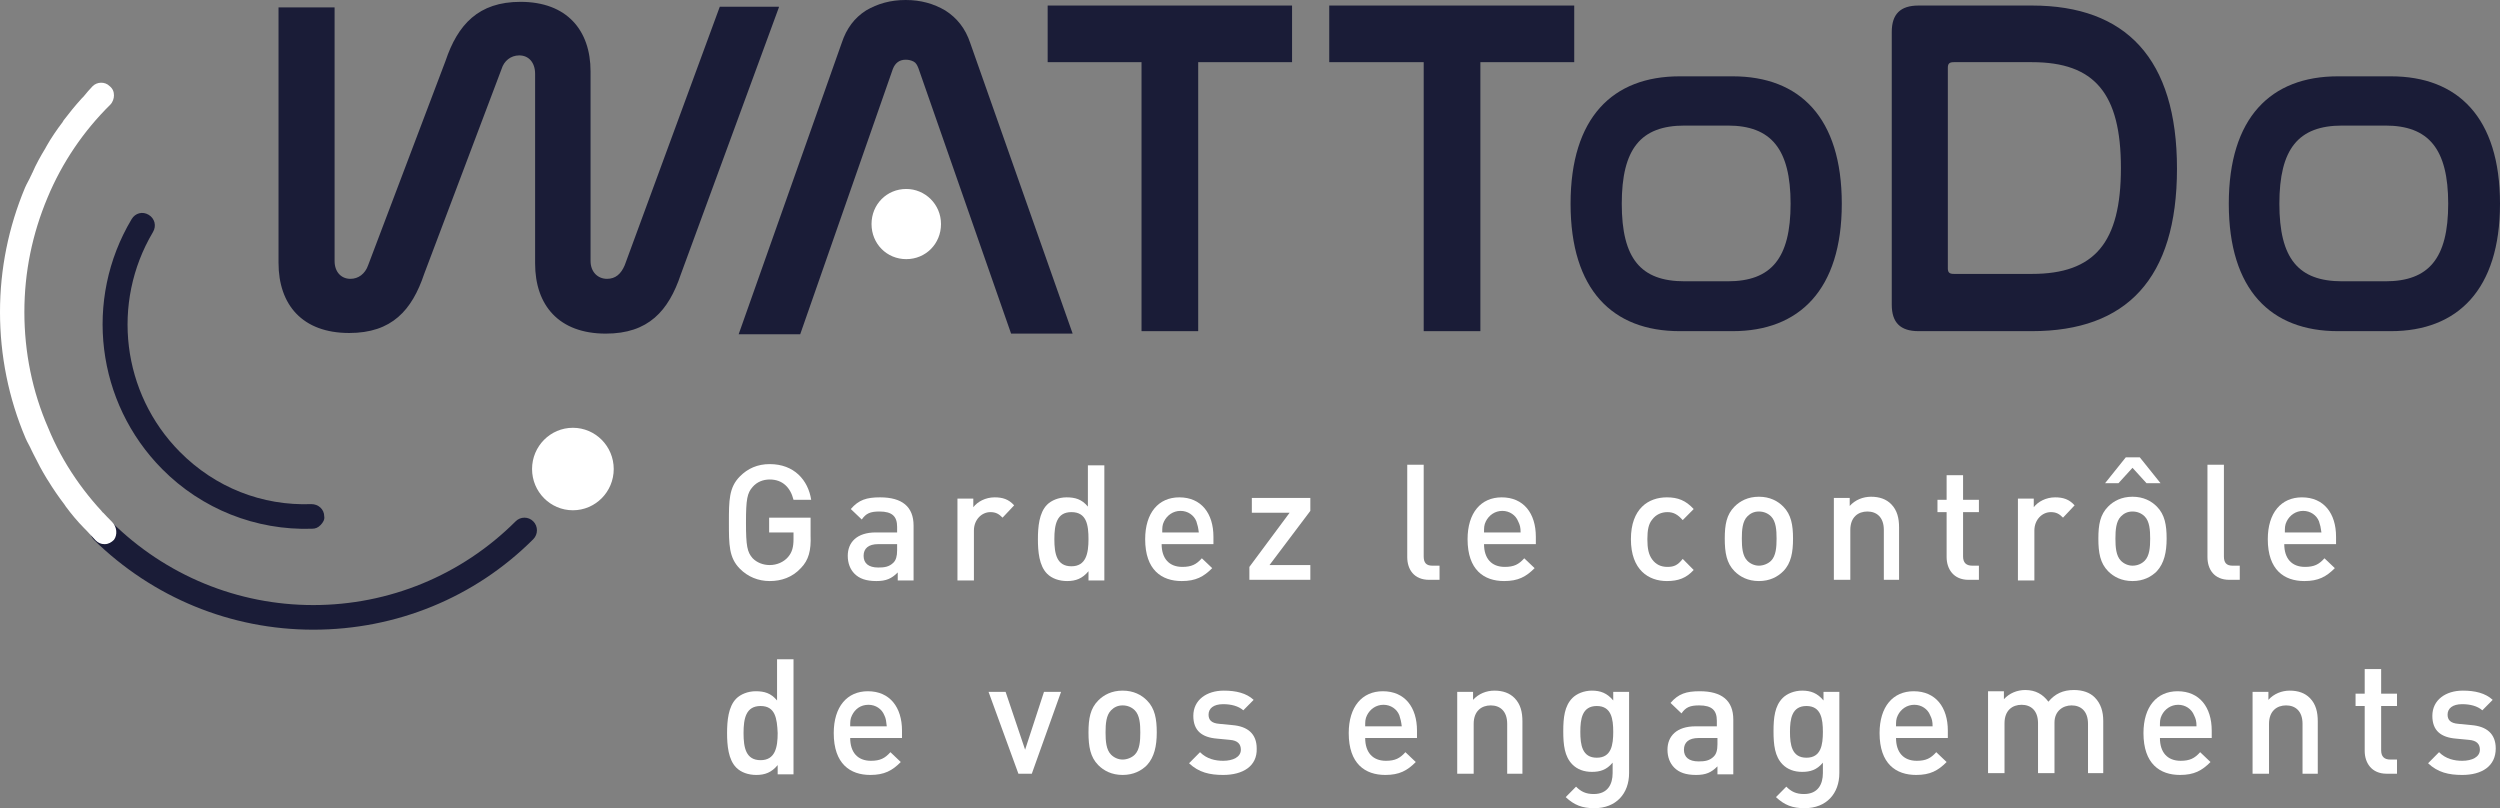 <svg xmlns="http://www.w3.org/2000/svg" width="232" height="75" viewBox="0 0 232 75" fill="none"><rect x="0" y="0" width="232" height="75" fill="#808080" stroke="none"/><g id="Calque_1" clip-path="url(#clip0_48_831)"><path id="Vector" d="M72.281 0.685L63.175 25.476C62.044 28.846 60.178 30.96 56.218 30.96C51.864 30.96 49.658 28.332 49.658 24.448V6.855C49.658 5.769 49.036 5.141 48.187 5.141C47.395 5.141 46.773 5.655 46.547 6.398L39.364 25.419C38.233 28.789 36.367 30.902 32.408 30.902C28.053 30.902 25.847 28.275 25.847 24.391V0.685H31.05V24.219C31.05 25.247 31.672 25.876 32.521 25.876C33.256 25.876 33.878 25.419 34.161 24.619L41.344 5.655C42.475 2.285 44.398 0.171 48.3 0.171C52.599 0.171 54.804 2.799 54.804 6.626V24.219C54.804 25.247 55.483 25.876 56.332 25.876C57.123 25.876 57.632 25.419 57.972 24.619L66.795 0.628H72.281V0.685Z" fill="#1A1C37"></path><path id="Vector_2" d="M119.903 0.514V5.769H111.193V30.731H105.933V5.769H97.223V0.514H119.903Z" fill="#1A1C37"></path><path id="Vector_3" d="M146.089 0.514V5.769H137.379V30.731H132.119V5.769H123.353V0.514H146.089Z" fill="#1A1C37"></path><path id="Vector_4" d="M160.794 7.083C167.015 7.083 170.918 10.91 170.918 18.907C170.918 26.904 166.959 30.731 160.794 30.731H155.873C149.652 30.731 145.749 26.904 145.749 18.907C145.749 10.91 149.652 7.083 155.873 7.083H160.794ZM156.326 11.653C152.254 11.653 150.5 13.823 150.5 18.907C150.5 23.991 152.254 26.104 156.326 26.104H160.341C164.357 26.104 166.167 23.991 166.167 18.907C166.167 13.823 164.357 11.653 160.341 11.653H156.326Z" fill="#1A1C37"></path><path id="Vector_5" d="M188.564 0.514C197.273 0.514 202.024 5.426 202.024 15.651C202.024 25.876 197.33 30.731 188.564 30.731H178.044C176.347 30.731 175.555 29.931 175.555 28.275V2.97C175.555 1.314 176.347 0.514 178.044 0.514H188.564ZM180.759 24.905C180.759 25.305 180.928 25.419 181.324 25.419H188.564C194.389 25.419 196.821 22.506 196.821 15.594C196.821 8.682 194.389 5.769 188.564 5.769H181.324C180.928 5.769 180.759 5.883 180.759 6.283V24.905Z" fill="#1A1C37"></path><path id="Vector_6" d="M221.876 7.083C228.097 7.083 232 10.91 232 18.907C232 26.904 228.041 30.731 221.876 30.731H216.956C210.734 30.731 206.832 26.904 206.832 18.907C206.832 10.91 210.734 7.083 216.956 7.083H221.876ZM217.352 11.653C213.279 11.653 211.526 13.823 211.526 18.907C211.526 23.991 213.279 26.104 217.352 26.104H221.367C225.383 26.104 227.193 23.991 227.193 18.907C227.193 13.823 225.383 11.653 221.367 11.653H217.352Z" fill="#1A1C37"></path><path id="Vector_7" d="M93.829 30.96L85.233 6.34C85.12 6.055 85.006 5.826 84.78 5.712C84.554 5.598 84.328 5.541 84.045 5.541C83.479 5.541 83.083 5.826 82.857 6.398L74.26 31.017H68.548L78.106 3.998C78.559 2.628 79.294 1.657 80.369 0.971C81.443 0.343 82.631 0 84.045 0C85.459 0 86.647 0.343 87.721 0.971C88.796 1.657 89.588 2.628 90.04 3.998L99.542 30.96H93.829Z" fill="#1A1C37"></path><path id="Vector_8" fill-rule="evenodd" clip-rule="evenodd" d="M84.101 17.536C85.855 17.536 87.325 18.964 87.325 20.792C87.325 22.62 85.911 24.048 84.101 24.048C82.292 24.048 80.878 22.62 80.878 20.792C80.878 18.964 82.292 17.536 84.101 17.536Z" fill="white"></path><g id="Group"><path id="Vector_9" d="M53.164 47.353C55.257 47.353 56.954 45.64 56.954 43.526C56.954 41.413 55.257 39.699 53.164 39.699C51.072 39.699 49.375 41.413 49.375 43.526C49.375 45.64 51.072 47.353 53.164 47.353Z" fill="white"></path><path id="Vector_10" d="M29.071 58.435C21.435 58.435 14.196 55.465 8.71 50.095C8.257 49.638 8.257 48.896 8.71 48.439C9.162 47.982 9.898 47.982 10.35 48.439C15.384 53.408 22.058 56.15 29.071 56.15C36.084 56.15 42.814 53.408 47.848 48.382C48.3 47.925 49.036 47.925 49.488 48.382C49.941 48.839 49.941 49.581 49.488 50.038C44.059 55.465 36.763 58.435 29.071 58.435Z" fill="#1A1C37"></path><path id="Vector_11" d="M10.407 48.439C7.862 45.925 5.825 43.012 4.468 39.699C2.998 36.329 2.262 32.673 2.262 28.96C2.262 25.247 2.998 21.706 4.412 18.336C5.769 15.08 7.748 12.167 10.237 9.711C10.463 9.482 10.576 9.139 10.576 8.854C10.576 8.511 10.463 8.225 10.18 7.997C9.728 7.54 8.993 7.597 8.597 7.997C8.314 8.283 8.031 8.625 7.748 8.968L7.579 9.139C6.957 9.825 6.448 10.453 5.882 11.196C5.882 11.253 5.825 11.253 5.825 11.31C5.26 12.053 4.751 12.795 4.298 13.595C4.298 13.652 4.242 13.652 4.242 13.709C3.789 14.452 3.337 15.251 2.998 16.051C2.941 16.108 2.941 16.222 2.884 16.279C2.715 16.679 2.489 17.022 2.319 17.422C0.792 21.078 0 24.962 0 28.96C0 32.959 0.792 36.957 2.375 40.67C2.545 41.07 2.771 41.413 2.941 41.813L3.111 42.155C3.507 42.955 3.902 43.698 4.355 44.44C4.412 44.497 4.412 44.554 4.468 44.612C4.921 45.354 5.43 46.097 5.995 46.839C6.052 46.896 6.052 46.953 6.108 47.011C6.617 47.696 7.183 48.382 7.805 49.01C7.862 49.067 7.975 49.181 8.031 49.238C8.314 49.524 8.597 49.867 8.88 50.152C9.106 50.381 9.389 50.495 9.671 50.495H9.728C10.067 50.495 10.35 50.324 10.576 50.095C10.916 49.638 10.859 48.896 10.407 48.439ZM3.902 19.535C3.902 19.593 3.846 19.65 3.846 19.707C3.902 19.65 3.902 19.593 3.902 19.535ZM2.545 24.791V24.905C2.545 24.905 2.545 24.848 2.545 24.791ZM4.977 40.956C4.977 40.956 4.977 41.013 5.034 41.013L4.977 40.956ZM9.445 47.468C9.483 47.506 9.521 47.544 9.558 47.582C9.502 47.525 9.445 47.525 9.445 47.468Z" fill="white"></path><path id="Vector_12" d="M29.749 48.724C29.523 48.953 29.297 49.067 28.958 49.067C23.754 49.238 18.721 47.239 15.044 43.526C8.936 37.357 7.748 27.818 12.216 20.335C12.556 19.764 13.235 19.593 13.8 19.935C14.366 20.278 14.535 20.963 14.196 21.535C10.293 28.104 11.312 36.5 16.684 41.927C19.965 45.24 24.32 46.953 28.901 46.782C29.523 46.782 30.089 47.239 30.089 47.925C30.145 48.21 29.976 48.496 29.749 48.724Z" fill="#1A1C37"></path></g><path id="Vector_13" d="M74.317 52.723C73.525 53.58 72.507 53.922 71.432 53.922C70.358 53.922 69.396 53.523 68.661 52.78C67.643 51.752 67.643 50.552 67.643 48.496C67.643 46.44 67.643 45.24 68.661 44.212C69.396 43.469 70.301 43.069 71.432 43.069C73.695 43.069 74.996 44.554 75.278 46.382H73.638C73.355 45.24 72.62 44.497 71.432 44.497C70.81 44.497 70.245 44.726 69.849 45.183C69.34 45.754 69.227 46.325 69.227 48.496C69.227 50.666 69.34 51.238 69.849 51.809C70.245 52.209 70.81 52.437 71.432 52.437C72.111 52.437 72.733 52.152 73.129 51.695C73.525 51.238 73.638 50.724 73.638 50.038V49.41H71.376V48.039H75.222V49.695C75.278 51.066 75.052 51.98 74.317 52.723Z" fill="white"></path><path id="Vector_14" d="M83.31 53.808V53.123C82.744 53.694 82.235 53.922 81.33 53.922C80.369 53.922 79.746 53.694 79.294 53.237C78.898 52.837 78.672 52.266 78.672 51.58C78.672 50.324 79.52 49.41 81.273 49.41H83.253V48.896C83.253 47.925 82.801 47.468 81.613 47.468C80.764 47.468 80.369 47.639 79.973 48.21L78.955 47.239C79.69 46.382 80.425 46.154 81.669 46.154C83.706 46.154 84.78 47.011 84.78 48.781V53.865H83.31V53.808ZM83.253 50.495H81.5C80.595 50.495 80.142 50.895 80.142 51.58C80.142 52.266 80.595 52.666 81.5 52.666C82.065 52.666 82.518 52.608 82.914 52.209C83.14 51.98 83.253 51.637 83.253 51.066V50.495Z" fill="white"></path><path id="Vector_15" d="M93.038 48.039C92.698 47.696 92.415 47.525 91.906 47.525C91.115 47.525 90.379 48.21 90.379 49.238V53.865H88.852V46.268H90.323V47.068C90.719 46.554 91.454 46.154 92.302 46.154C93.038 46.154 93.603 46.325 94.112 46.896L93.038 48.039Z" fill="white"></path><path id="Vector_16" d="M101.012 53.808V53.008C100.447 53.694 99.825 53.922 99.033 53.922C98.297 53.922 97.619 53.694 97.166 53.237C96.431 52.494 96.318 51.181 96.318 50.038C96.318 48.896 96.431 47.582 97.166 46.839C97.562 46.44 98.241 46.154 98.976 46.154C99.768 46.154 100.39 46.325 100.956 47.011V43.184H102.483V53.865H101.012V53.808ZM99.428 47.525C98.071 47.525 97.845 48.667 97.845 50.038C97.845 51.409 98.071 52.551 99.428 52.551C100.786 52.551 101.012 51.352 101.012 50.038C101.012 48.724 100.842 47.525 99.428 47.525Z" fill="white"></path><path id="Vector_17" d="M107.799 50.495C107.799 51.809 108.478 52.608 109.722 52.608C110.57 52.608 111.023 52.38 111.532 51.809L112.493 52.723C111.702 53.522 110.966 53.922 109.666 53.922C107.799 53.922 106.272 52.894 106.272 50.038C106.272 47.582 107.516 46.154 109.439 46.154C111.475 46.154 112.607 47.639 112.607 49.81V50.495H107.799ZM111.023 48.382C110.797 47.81 110.231 47.41 109.552 47.41C108.874 47.41 108.308 47.81 108.025 48.382C107.856 48.724 107.856 48.953 107.856 49.41H111.249C111.193 48.953 111.136 48.724 111.023 48.382Z" fill="white"></path><path id="Vector_18" d="M115.943 53.808V52.608L119.676 47.582H116.17V46.211H121.599V47.41L117.81 52.437H121.599V53.808H115.943Z" fill="white"></path><path id="Vector_19" d="M132.628 53.808C131.214 53.808 130.592 52.837 130.592 51.695V43.127H132.119V51.638C132.119 52.209 132.345 52.494 132.911 52.494H133.589V53.808H132.628Z" fill="white"></path><path id="Vector_20" d="M137.718 50.495C137.718 51.809 138.397 52.608 139.641 52.608C140.49 52.608 140.942 52.38 141.451 51.809L142.413 52.723C141.621 53.522 140.885 53.922 139.585 53.922C137.718 53.922 136.191 52.894 136.191 50.038C136.191 47.582 137.435 46.154 139.358 46.154C141.394 46.154 142.526 47.639 142.526 49.81V50.495H137.718ZM140.885 48.382C140.659 47.81 140.094 47.41 139.415 47.41C138.736 47.41 138.171 47.81 137.888 48.382C137.718 48.724 137.718 48.953 137.718 49.41H141.112C141.112 48.953 141.055 48.724 140.885 48.382Z" fill="white"></path><path id="Vector_21" d="M154.686 53.922C152.989 53.922 151.349 52.894 151.349 50.038C151.349 47.182 152.989 46.154 154.686 46.154C155.704 46.154 156.439 46.439 157.174 47.239L156.156 48.267C155.704 47.753 155.308 47.525 154.742 47.525C154.177 47.525 153.668 47.753 153.328 48.21C152.989 48.61 152.876 49.181 152.876 50.038C152.876 50.895 152.989 51.466 153.328 51.923C153.668 52.38 154.12 52.608 154.742 52.608C155.364 52.608 155.704 52.437 156.156 51.866L157.174 52.894C156.495 53.637 155.76 53.922 154.686 53.922Z" fill="white"></path><path id="Vector_22" d="M165.488 53.008C164.979 53.522 164.244 53.922 163.226 53.922C162.208 53.922 161.472 53.522 160.963 53.008C160.228 52.266 160.058 51.295 160.058 49.981C160.058 48.667 160.228 47.753 160.963 47.011C161.472 46.496 162.208 46.097 163.226 46.097C164.244 46.097 164.979 46.496 165.488 47.011C166.223 47.753 166.393 48.724 166.393 49.981C166.393 51.238 166.223 52.266 165.488 53.008ZM164.357 47.925C164.074 47.639 163.678 47.468 163.226 47.468C162.773 47.468 162.434 47.639 162.151 47.925C161.699 48.382 161.642 49.181 161.642 49.981C161.642 50.781 161.699 51.58 162.151 52.037C162.434 52.323 162.83 52.494 163.226 52.494C163.622 52.494 164.074 52.323 164.357 52.037C164.809 51.58 164.866 50.781 164.866 49.981C164.866 49.181 164.809 48.382 164.357 47.925Z" fill="white"></path><path id="Vector_23" d="M174.82 53.808V49.181C174.82 47.982 174.141 47.468 173.293 47.468C172.445 47.468 171.709 47.982 171.709 49.181V53.808H170.182V46.211H171.653V46.953C172.162 46.382 172.897 46.097 173.632 46.097C174.424 46.097 175.046 46.325 175.499 46.782C176.064 47.353 176.234 48.096 176.234 48.953V53.808H174.82Z" fill="white"></path><path id="Vector_24" d="M182.682 53.808C181.268 53.808 180.646 52.78 180.646 51.695V47.525H179.797V46.382H180.646V44.097H182.173V46.382H183.643V47.525H182.173V51.638C182.173 52.209 182.455 52.494 183.021 52.494H183.643V53.808H182.682Z" fill="white"></path><path id="Vector_25" d="M191.448 48.039C191.109 47.696 190.826 47.525 190.317 47.525C189.525 47.525 188.79 48.21 188.79 49.238V53.865H187.263V46.268H188.733V47.068C189.129 46.554 189.864 46.154 190.713 46.154C191.448 46.154 192.014 46.325 192.523 46.896L191.448 48.039Z" fill="white"></path><path id="Vector_26" d="M200.158 53.008C199.649 53.522 198.914 53.922 197.896 53.922C196.878 53.922 196.142 53.522 195.633 53.008C194.898 52.266 194.728 51.295 194.728 49.981C194.728 48.667 194.898 47.753 195.633 47.011C196.142 46.496 196.878 46.097 197.896 46.097C198.914 46.097 199.649 46.496 200.158 47.011C200.893 47.753 201.063 48.724 201.063 49.981C201.063 51.238 200.837 52.266 200.158 53.008ZM199.196 44.84L197.896 43.412L196.595 44.84H195.351L197.273 42.441H198.574L200.497 44.84H199.196ZM199.027 47.925C198.744 47.639 198.348 47.468 197.896 47.468C197.443 47.468 197.104 47.639 196.821 47.925C196.369 48.382 196.312 49.181 196.312 49.981C196.312 50.781 196.369 51.58 196.821 52.037C197.104 52.323 197.5 52.494 197.896 52.494C198.348 52.494 198.744 52.323 199.027 52.037C199.479 51.58 199.536 50.781 199.536 49.981C199.536 49.181 199.479 48.382 199.027 47.925Z" fill="white"></path><path id="Vector_27" d="M206.888 53.808C205.474 53.808 204.852 52.837 204.852 51.695V43.127H206.379V51.638C206.379 52.209 206.606 52.494 207.171 52.494H207.85V53.808H206.888Z" fill="white"></path><path id="Vector_28" d="M211.979 50.495C211.979 51.809 212.657 52.608 213.902 52.608C214.75 52.608 215.202 52.38 215.711 51.809L216.673 52.723C215.881 53.522 215.146 53.922 213.845 53.922C211.979 53.922 210.451 52.894 210.451 50.038C210.451 47.582 211.696 46.154 213.619 46.154C215.655 46.154 216.786 47.639 216.786 49.81V50.495H211.979ZM215.202 48.382C214.976 47.81 214.411 47.41 213.732 47.41C213.053 47.41 212.488 47.81 212.205 48.382C212.035 48.724 212.035 48.953 212.035 49.41H215.429C215.372 48.953 215.315 48.724 215.202 48.382Z" fill="white"></path><path id="Vector_29" d="M72.168 71.801V71.001C71.602 71.687 70.98 71.915 70.188 71.915C69.453 71.915 68.774 71.687 68.322 71.23C67.587 70.487 67.473 69.174 67.473 68.031C67.473 66.889 67.587 65.575 68.322 64.832C68.718 64.433 69.396 64.147 70.132 64.147C70.924 64.147 71.546 64.318 72.111 65.004V61.177H73.638V71.858H72.168V71.801ZM70.584 65.518C69.227 65.518 69.001 66.66 69.001 68.031C69.001 69.402 69.227 70.544 70.584 70.544C71.942 70.544 72.168 69.345 72.168 68.031C72.111 66.66 71.942 65.518 70.584 65.518Z" fill="white"></path><path id="Vector_30" d="M78.898 68.488C78.898 69.802 79.577 70.602 80.821 70.602C81.669 70.602 82.122 70.373 82.631 69.802L83.592 70.716C82.801 71.516 82.065 71.915 80.764 71.915C78.898 71.915 77.371 70.887 77.371 68.031C77.371 65.575 78.615 64.147 80.538 64.147C82.574 64.147 83.706 65.632 83.706 67.803V68.488H78.898ZM82.065 66.375C81.839 65.803 81.273 65.404 80.595 65.404C79.86 65.404 79.351 65.803 79.068 66.375C78.898 66.717 78.898 66.946 78.898 67.403H82.292C82.235 66.946 82.235 66.717 82.065 66.375Z" fill="white"></path><path id="Vector_31" d="M95.752 71.801H94.508L91.737 64.204H93.32L95.13 69.573L96.883 64.204H98.467L95.752 71.801Z" fill="white"></path><path id="Vector_32" d="M106.442 71.001C105.933 71.516 105.197 71.915 104.179 71.915C103.161 71.915 102.426 71.516 101.917 71.001C101.182 70.259 101.012 69.288 101.012 67.974C101.012 66.66 101.182 65.746 101.917 65.004C102.426 64.49 103.161 64.09 104.179 64.09C105.197 64.09 105.933 64.49 106.442 65.004C107.177 65.746 107.347 66.717 107.347 67.974C107.347 69.231 107.12 70.259 106.442 71.001ZM105.311 65.918C105.028 65.632 104.632 65.461 104.179 65.461C103.727 65.461 103.388 65.632 103.105 65.918C102.652 66.375 102.596 67.174 102.596 67.974C102.596 68.774 102.652 69.573 103.105 70.03C103.388 70.316 103.784 70.487 104.179 70.487C104.575 70.487 105.028 70.316 105.311 70.03C105.763 69.573 105.82 68.774 105.82 67.974C105.82 67.174 105.763 66.375 105.311 65.918Z" fill="white"></path><path id="Vector_33" d="M113.511 71.915C112.267 71.915 111.249 71.687 110.344 70.83L111.362 69.802C111.984 70.43 112.776 70.602 113.511 70.602C114.416 70.602 115.152 70.259 115.152 69.573C115.152 69.059 114.869 68.717 114.134 68.659L112.946 68.545C111.532 68.431 110.74 67.803 110.74 66.432C110.74 64.947 111.984 64.09 113.568 64.09C114.699 64.09 115.661 64.318 116.339 64.947L115.378 65.918C114.925 65.518 114.247 65.347 113.511 65.347C112.607 65.347 112.154 65.746 112.154 66.318C112.154 66.775 112.38 67.117 113.172 67.174L114.36 67.289C115.774 67.403 116.622 68.088 116.622 69.459C116.679 71.116 115.321 71.915 113.511 71.915Z" fill="white"></path><path id="Vector_34" d="M126.689 68.488C126.689 69.802 127.368 70.602 128.612 70.602C129.461 70.602 129.913 70.373 130.422 69.802L131.384 70.716C130.592 71.516 129.857 71.915 128.556 71.915C126.689 71.915 125.162 70.887 125.162 68.031C125.162 65.575 126.407 64.147 128.33 64.147C130.366 64.147 131.497 65.632 131.497 67.803V68.488H126.689ZM129.857 66.375C129.63 65.803 129.065 65.404 128.386 65.404C127.707 65.404 127.142 65.803 126.859 66.375C126.689 66.717 126.689 66.946 126.689 67.403H130.083C130.026 66.946 129.97 66.717 129.857 66.375Z" fill="white"></path><path id="Vector_35" d="M139.867 71.801V67.174C139.867 65.975 139.189 65.461 138.34 65.461C137.492 65.461 136.757 65.975 136.757 67.174V71.801H135.23V64.204H136.7V64.947C137.209 64.375 137.944 64.09 138.68 64.09C139.471 64.09 140.094 64.318 140.546 64.775C141.112 65.347 141.281 66.089 141.281 66.946V71.801H139.867Z" fill="white"></path><path id="Vector_36" d="M147.955 75C146.824 75 146.089 74.714 145.297 73.972L146.258 73.001C146.711 73.458 147.163 73.686 147.899 73.686C149.199 73.686 149.652 72.772 149.652 71.744V70.773C149.086 71.459 148.464 71.63 147.729 71.63C146.994 71.63 146.372 71.401 145.919 70.944C145.184 70.202 145.071 69.117 145.071 67.86C145.071 66.603 145.184 65.518 145.919 64.775C146.315 64.376 146.994 64.09 147.729 64.09C148.521 64.09 149.143 64.318 149.708 65.004V64.204H151.179V71.744C151.179 73.629 149.991 75 147.955 75ZM148.181 65.518C146.824 65.518 146.654 66.717 146.654 67.917C146.654 69.117 146.824 70.316 148.181 70.316C149.539 70.316 149.708 69.117 149.708 67.917C149.708 66.717 149.539 65.518 148.181 65.518Z" fill="white"></path><path id="Vector_37" d="M159.38 71.801V71.116C158.814 71.687 158.305 71.915 157.4 71.915C156.439 71.915 155.817 71.687 155.364 71.23C154.968 70.83 154.742 70.259 154.742 69.573C154.742 68.317 155.59 67.403 157.344 67.403H159.323V66.889C159.323 65.918 158.871 65.461 157.683 65.461C156.835 65.461 156.439 65.632 156.043 66.203L155.025 65.232C155.76 64.376 156.495 64.147 157.74 64.147C159.776 64.147 160.85 65.004 160.85 66.775V71.858H159.38V71.801ZM159.38 68.488H157.627C156.722 68.488 156.269 68.888 156.269 69.573C156.269 70.259 156.722 70.659 157.627 70.659C158.192 70.659 158.645 70.602 159.04 70.202C159.267 69.973 159.38 69.631 159.38 69.059V68.488Z" fill="white"></path><path id="Vector_38" d="M167.468 75C166.336 75 165.601 74.714 164.809 73.972L165.771 73.001C166.223 73.458 166.676 73.686 167.411 73.686C168.712 73.686 169.164 72.772 169.164 71.744V70.773C168.599 71.459 167.977 71.63 167.241 71.63C166.506 71.63 165.884 71.401 165.431 70.944C164.696 70.202 164.583 69.117 164.583 67.86C164.583 66.603 164.696 65.518 165.431 64.775C165.827 64.376 166.506 64.09 167.241 64.09C168.033 64.09 168.655 64.318 169.221 65.004V64.204H170.691V71.744C170.691 73.629 169.504 75 167.468 75ZM167.637 65.518C166.28 65.518 166.11 66.717 166.11 67.917C166.11 69.117 166.28 70.316 167.637 70.316C168.995 70.316 169.164 69.117 169.164 67.917C169.164 66.717 168.995 65.518 167.637 65.518Z" fill="white"></path><path id="Vector_39" d="M175.951 68.488C175.951 69.802 176.63 70.602 177.874 70.602C178.723 70.602 179.175 70.373 179.684 69.802L180.646 70.716C179.854 71.516 179.118 71.915 177.818 71.915C175.951 71.915 174.424 70.887 174.424 68.031C174.424 65.575 175.668 64.147 177.591 64.147C179.628 64.147 180.759 65.632 180.759 67.803V68.488H175.951ZM179.118 66.375C178.892 65.803 178.327 65.404 177.648 65.404C176.969 65.404 176.404 65.803 176.121 66.375C175.951 66.717 175.951 66.946 175.951 67.403H179.345C179.345 66.946 179.288 66.717 179.118 66.375Z" fill="white"></path><path id="Vector_40" d="M193.767 71.801V67.174C193.767 65.975 193.088 65.461 192.24 65.461C191.448 65.461 190.656 65.975 190.656 67.06V71.744H189.129V67.117C189.129 65.918 188.45 65.404 187.602 65.404C186.754 65.404 186.019 65.918 186.019 67.117V71.744H184.491V64.147H185.962V64.889C186.471 64.318 187.206 64.033 187.941 64.033C188.903 64.033 189.582 64.433 190.091 65.118C190.713 64.375 191.448 64.033 192.466 64.033C193.258 64.033 193.937 64.261 194.389 64.718C194.955 65.289 195.181 66.032 195.181 66.889V71.744H193.767V71.801Z" fill="white"></path><path id="Vector_41" d="M200.441 68.488C200.441 69.802 201.119 70.602 202.364 70.602C203.212 70.602 203.665 70.373 204.174 69.802L205.135 70.716C204.343 71.516 203.608 71.915 202.307 71.915C200.441 71.915 198.914 70.887 198.914 68.031C198.914 65.575 200.158 64.147 202.081 64.147C204.117 64.147 205.248 65.632 205.248 67.803V68.488H200.441ZM203.608 66.375C203.382 65.803 202.816 65.404 202.137 65.404C201.459 65.404 200.893 65.803 200.61 66.375C200.441 66.717 200.441 66.946 200.441 67.403H203.834C203.834 66.946 203.778 66.717 203.608 66.375Z" fill="white"></path><path id="Vector_42" d="M213.675 71.801V67.174C213.675 65.975 212.997 65.461 212.148 65.461C211.3 65.461 210.565 65.975 210.565 67.174V71.801H209.038V64.204H210.508V64.947C211.017 64.375 211.752 64.09 212.488 64.09C213.279 64.09 213.902 64.318 214.354 64.775C214.92 65.347 215.089 66.089 215.089 66.946V71.801H213.675Z" fill="white"></path><path id="Vector_43" d="M221.48 71.801C220.066 71.801 219.444 70.773 219.444 69.688V65.518H218.596V64.375H219.444V62.091H220.971V64.375H222.442V65.518H220.971V69.631C220.971 70.202 221.254 70.487 221.82 70.487H222.442V71.801H221.48Z" fill="white"></path><path id="Vector_44" d="M228.493 71.915C227.249 71.915 226.231 71.687 225.326 70.83L226.344 69.802C226.966 70.43 227.758 70.602 228.493 70.602C229.398 70.602 230.134 70.259 230.134 69.573C230.134 69.059 229.851 68.717 229.116 68.659L227.928 68.545C226.514 68.431 225.722 67.803 225.722 66.432C225.722 64.947 226.966 64.09 228.55 64.09C229.681 64.09 230.643 64.318 231.321 64.947L230.36 65.918C229.907 65.518 229.229 65.347 228.493 65.347C227.588 65.347 227.136 65.746 227.136 66.318C227.136 66.775 227.362 67.117 228.154 67.174L229.342 67.289C230.756 67.403 231.604 68.088 231.604 69.459C231.604 71.116 230.303 71.915 228.493 71.915Z" fill="white"></path></g><defs><clipPath id="clip0_48_831"><rect width="232" height="75" fill="white"></rect></clipPath></defs></svg>